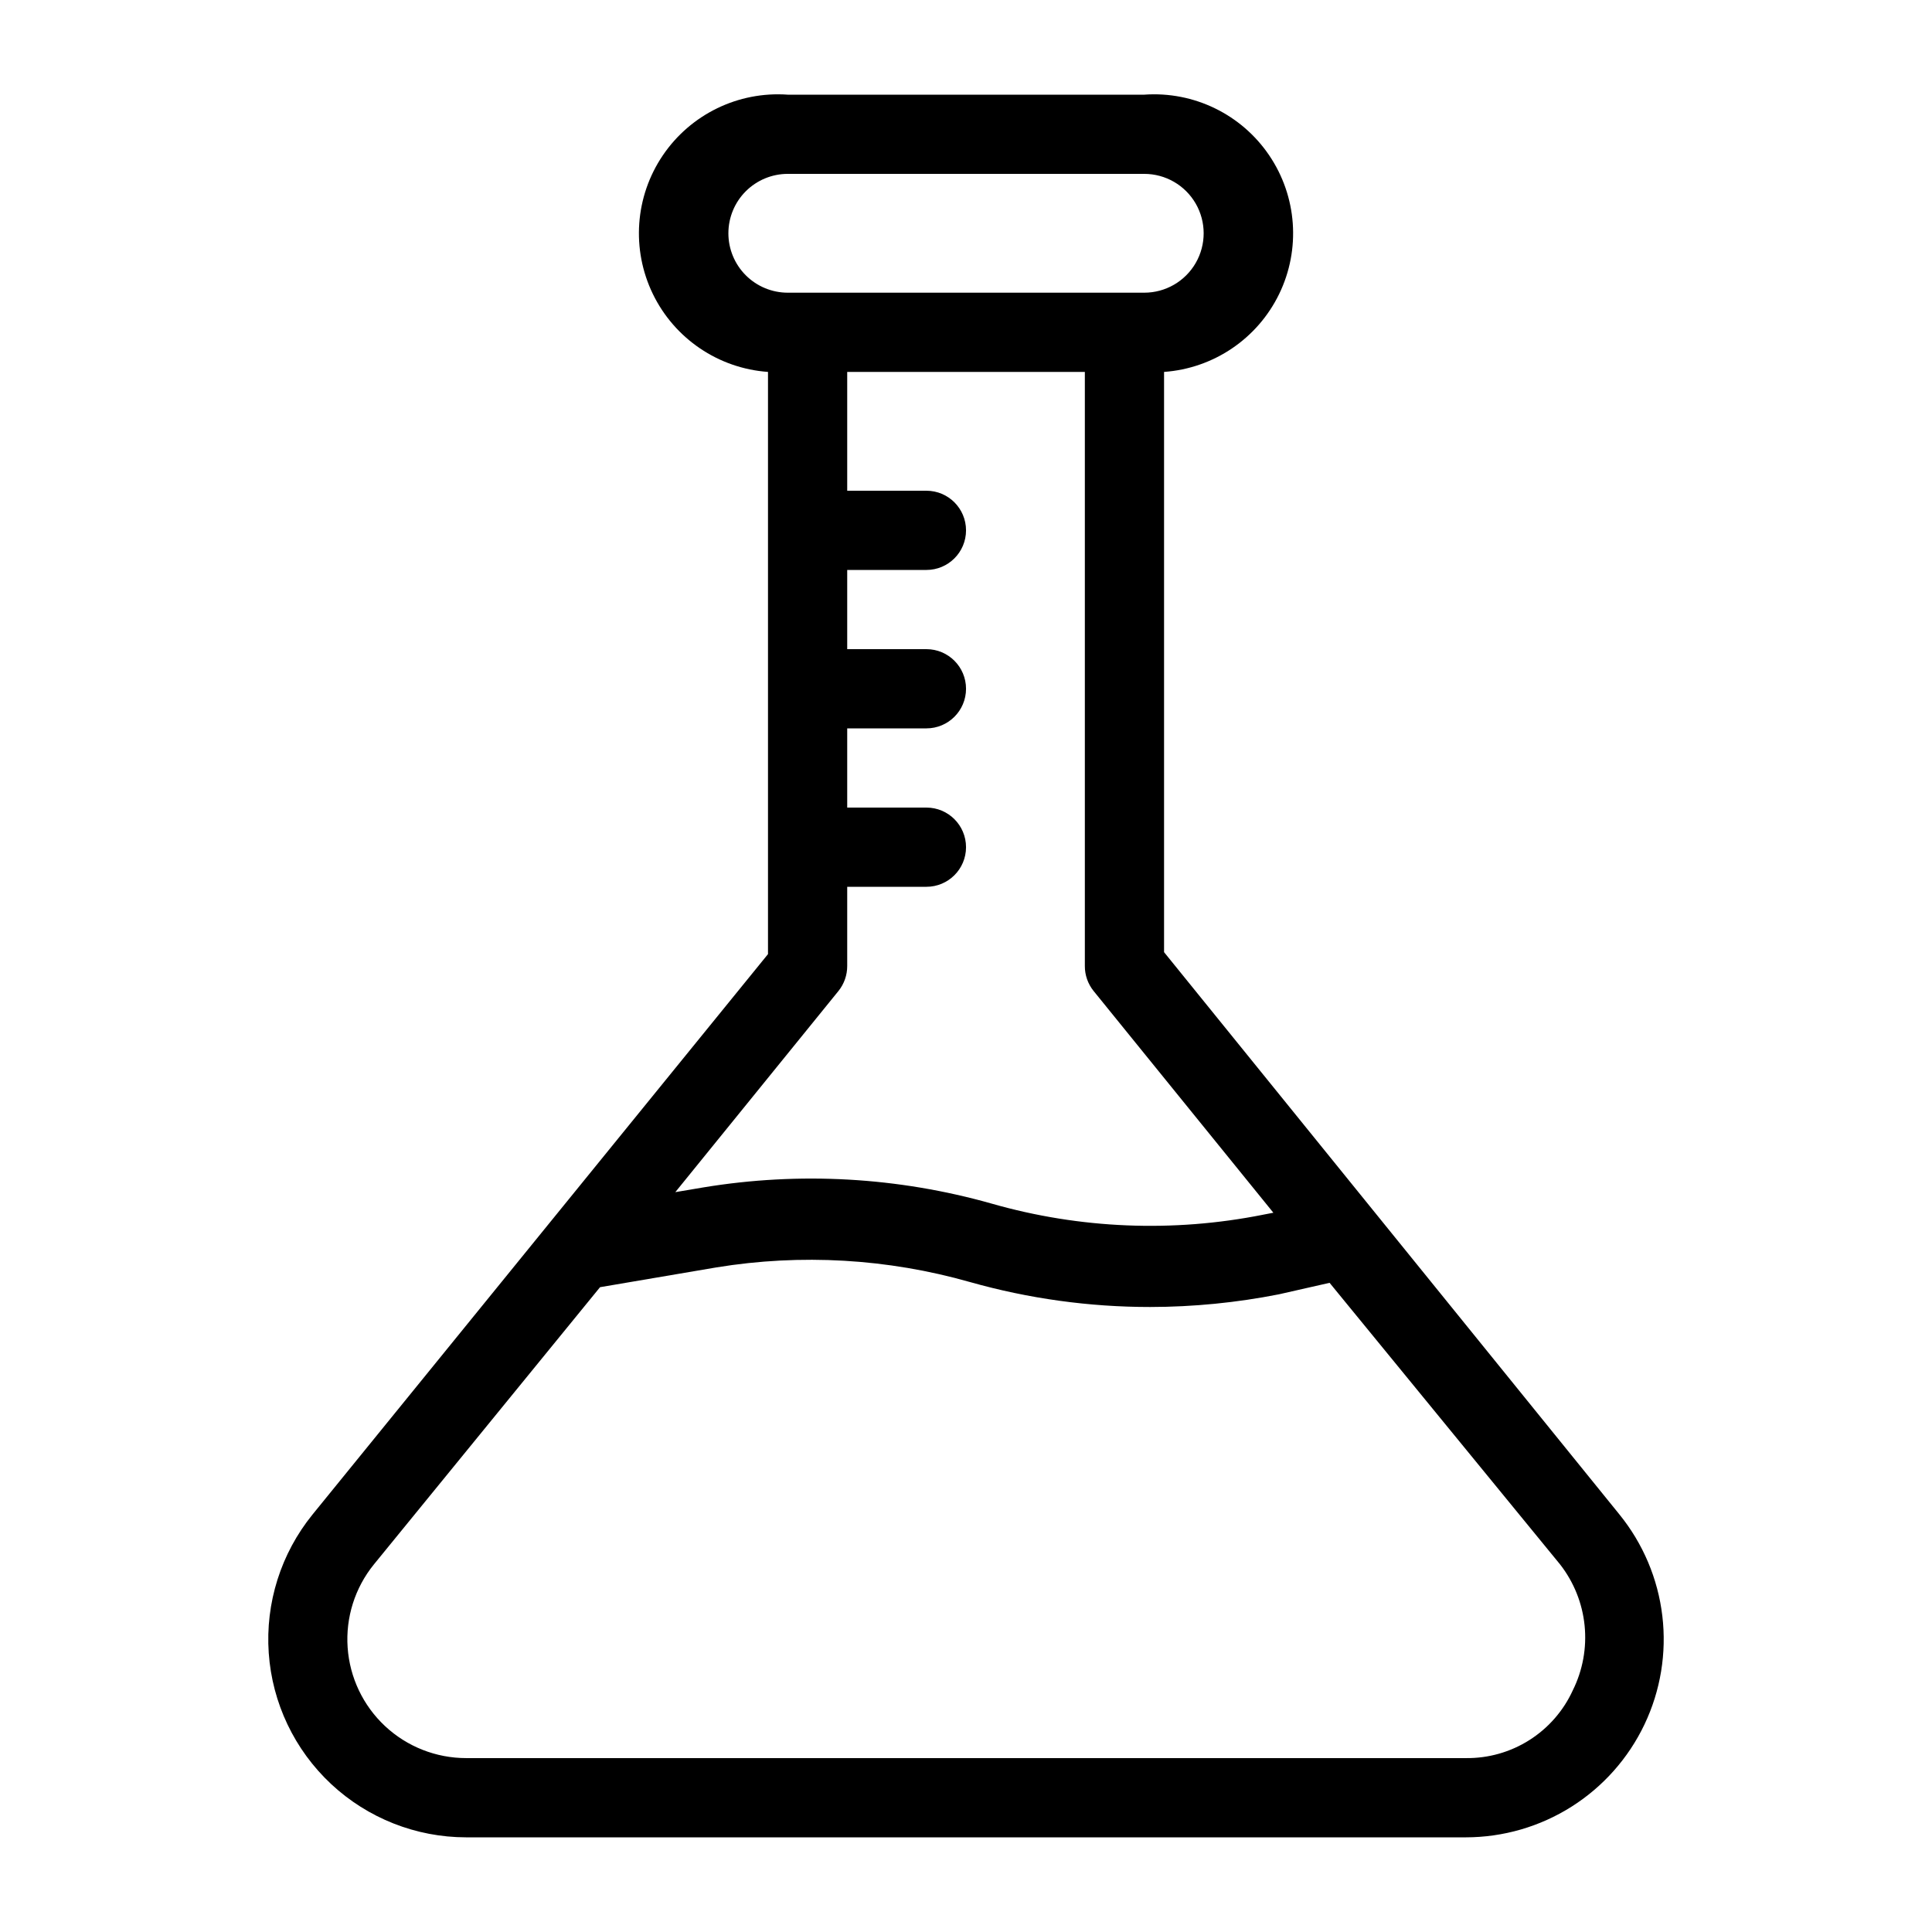 <?xml version="1.0" encoding="UTF-8"?>
<!-- Uploaded to: ICON Repo, www.svgrepo.com, Generator: ICON Repo Mixer Tools -->
<svg fill="#000000" width="800px" height="800px" version="1.1" viewBox="144 144 512 512" xmlns="http://www.w3.org/2000/svg">
 <path d="m579.8 601c4.266-8.949 5.906-18.926 4.734-28.77-1.168-9.844-5.106-19.156-11.348-26.859l-120.7-149.04v-153.77c13.121-0.938 24.75-8.805 30.5-20.641 5.75-11.836 4.75-25.84-2.625-36.738-7.371-10.895-20-17.031-33.125-16.094h-94.465c-13.125-0.938-25.75 5.199-33.125 16.094-7.375 10.898-8.375 24.902-2.625 36.738 5.75 11.836 17.379 19.703 30.504 20.641v154.29l-120.71 148.52c-8.367 10.32-12.516 23.43-11.598 36.684 0.918 13.254 6.828 25.668 16.539 34.738 9.711 9.066 22.5 14.113 35.785 14.121h264.92c9.91-0.008 19.617-2.82 27.992-8.113 8.379-5.297 15.086-12.852 19.348-21.801zm-242.77-395.18c0-4.176 1.656-8.18 4.609-11.133 2.953-2.949 6.957-4.609 11.133-4.609h94.465c5.625 0 10.824 3 13.637 7.871 2.812 4.871 2.812 10.875 0 15.746-2.812 4.871-8.012 7.871-13.637 7.871h-94.465c-4.176 0-8.18-1.66-11.133-4.613-2.953-2.949-4.609-6.957-4.609-11.133zm29.18 200.79c1.504-1.875 2.316-4.207 2.309-6.609v-20.992h20.992c5.797 0 10.496-4.699 10.496-10.496s-4.699-10.496-10.496-10.496h-20.992v-20.992h20.992c5.797 0 10.496-4.699 10.496-10.496s-4.699-10.496-10.496-10.496h-20.992v-20.992h20.992c5.797 0 10.496-4.699 10.496-10.496s-4.699-10.496-10.496-10.496h-20.992v-31.488h62.977v157.44c-0.012 2.402 0.805 4.734 2.309 6.609l47.652 58.777-2.731 0.523v0.004c-23.859 4.754-48.508 3.746-71.898-2.938-24.844-7.035-50.934-8.508-76.41-4.305l-7.453 1.258zm194.59 185.36c-2.477 5.414-6.477 9.992-11.508 13.176-5.027 3.188-10.875 4.844-16.832 4.769h-264.92c-7.977 0-15.652-3.023-21.484-8.465-5.828-5.438-9.379-12.887-9.93-20.844-0.555-7.953 1.934-15.824 6.957-22.016l59.934-73.473 30.859-5.246c22.402-3.656 45.34-2.328 67.172 3.883 15.539 4.391 31.609 6.617 47.758 6.613 11.453-0.016 22.879-1.141 34.113-3.359l13.434-3.047 61.086 74.629c3.648 4.68 5.902 10.297 6.496 16.203s-0.492 11.859-3.137 17.176z"/>
</svg>